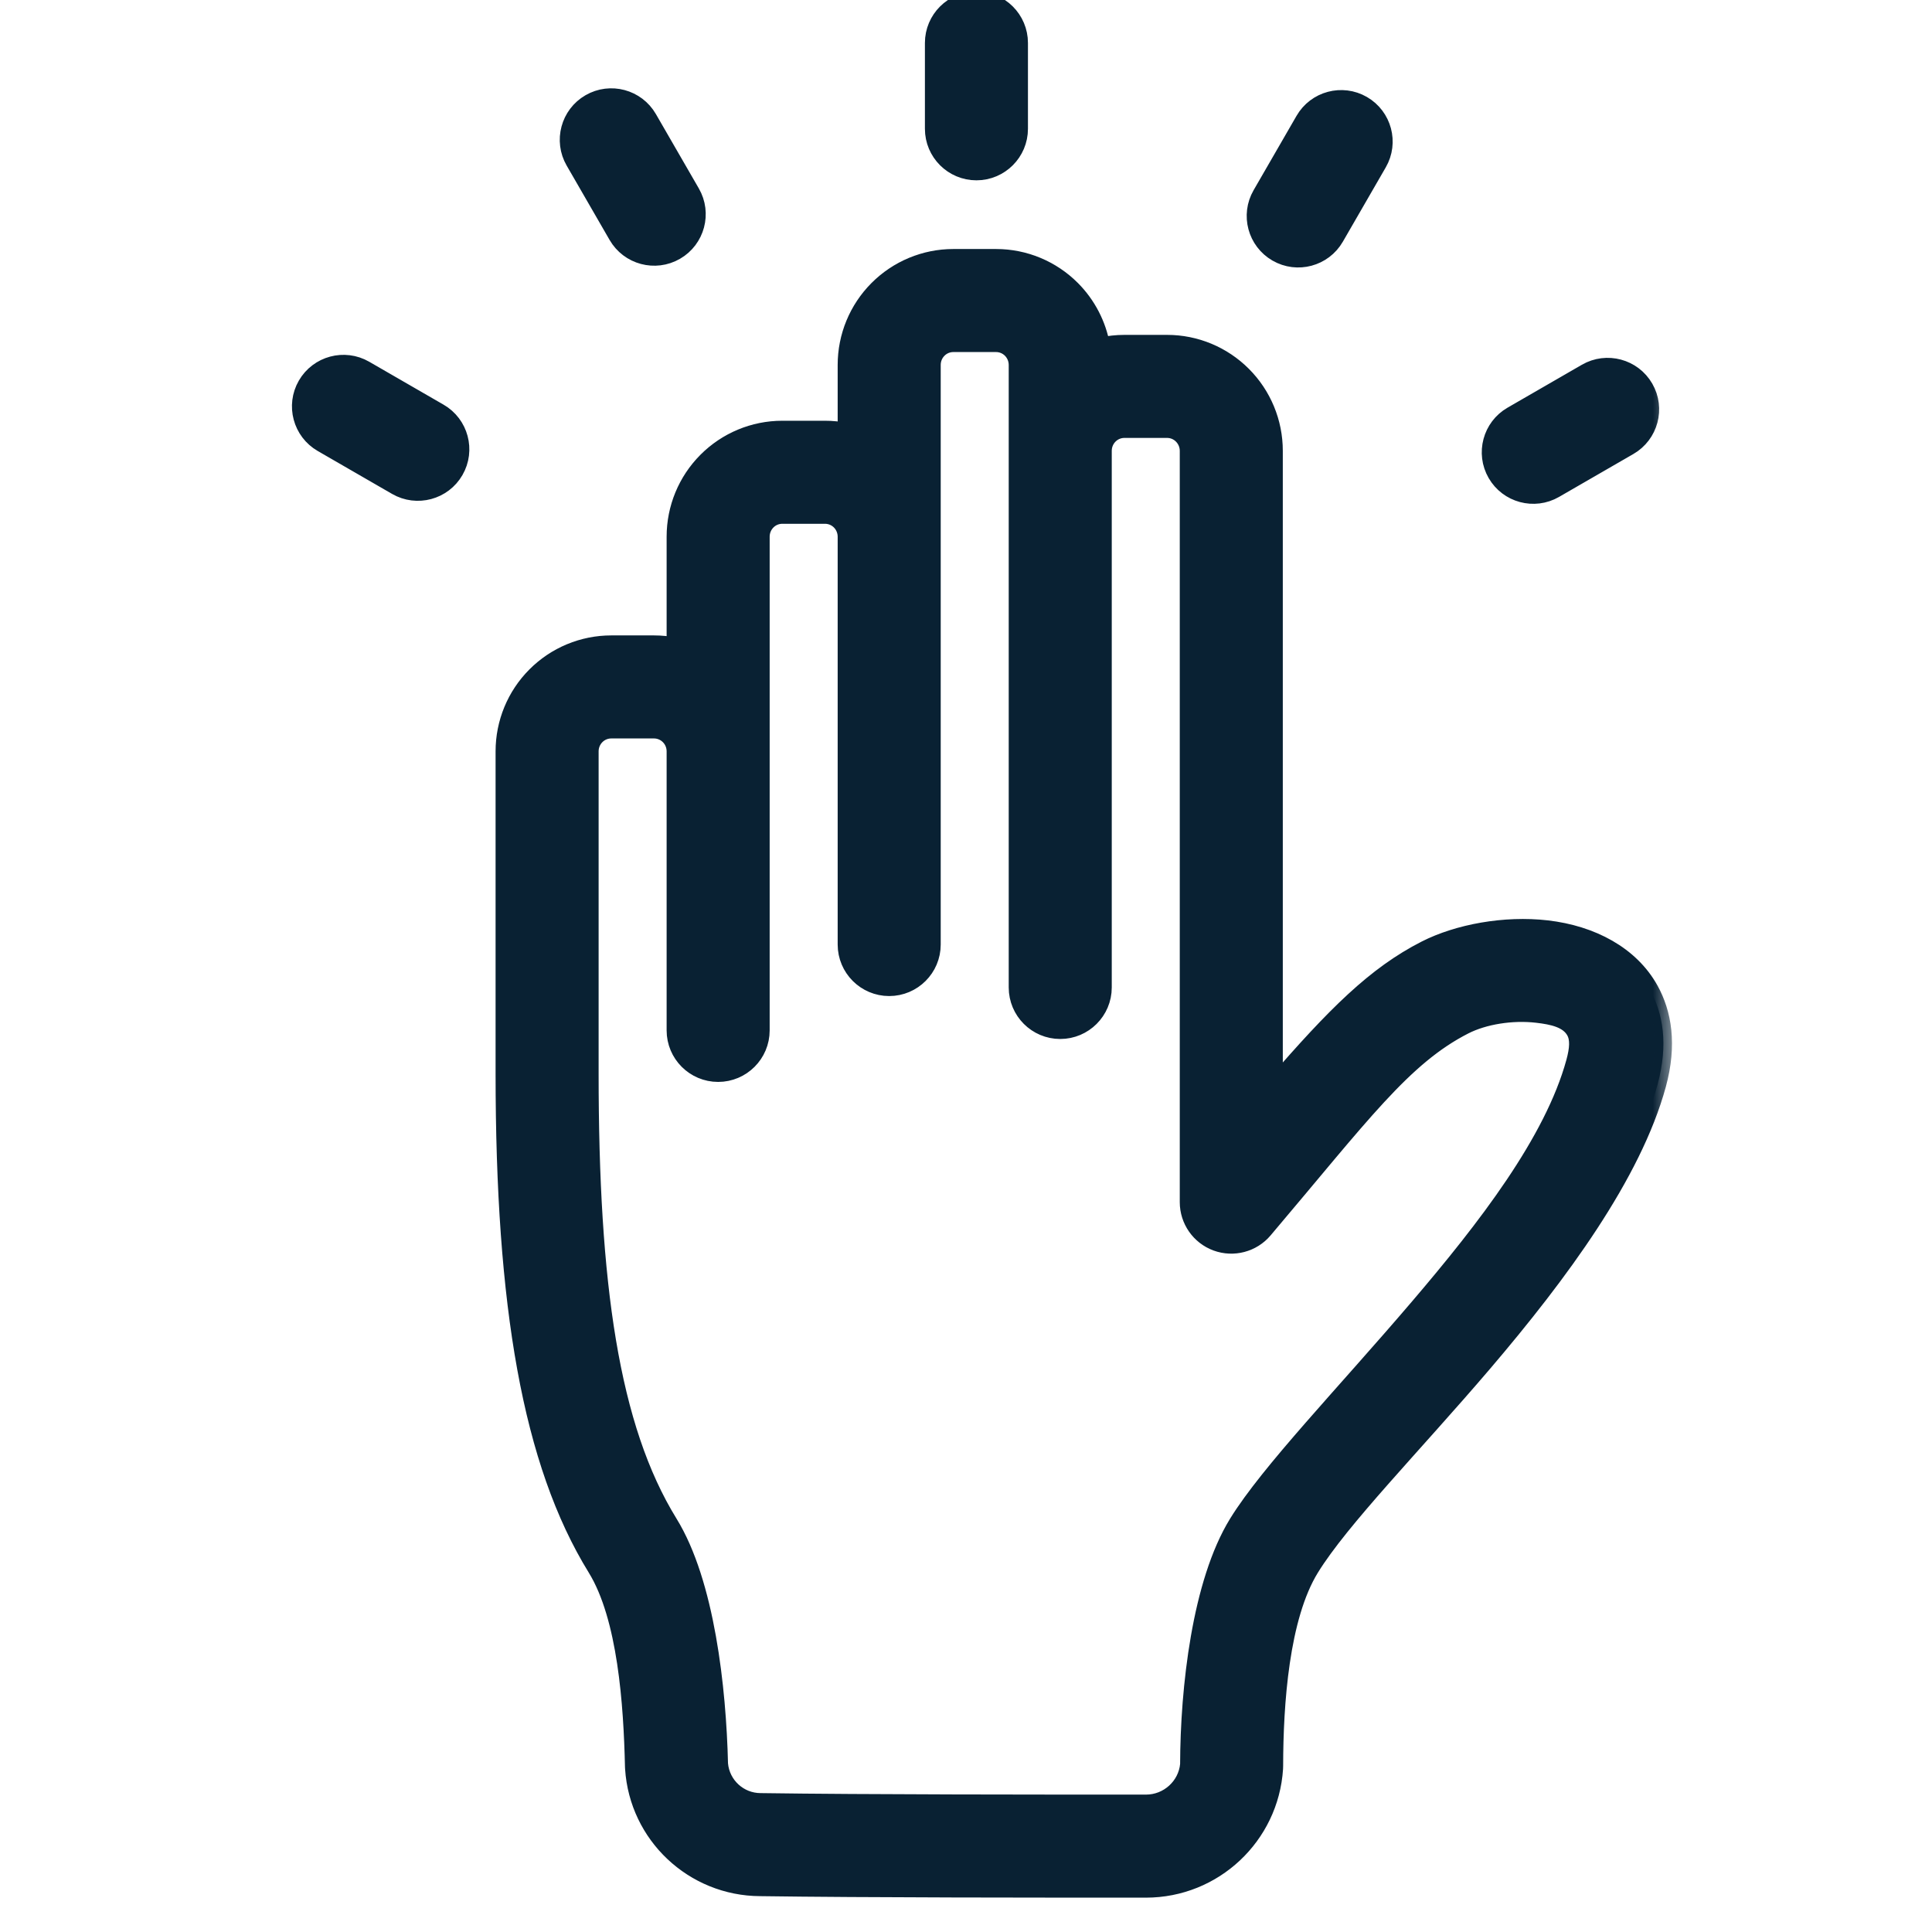 <svg width="45" height="45" viewBox="0 0 45 45" fill="none" xmlns="http://www.w3.org/2000/svg">
<g clip-path="url(#clip0_4541_8648)">
<mask id="path-1-outside-1_4541_8648" maskUnits="userSpaceOnUse" x="6" y="-1" width="33" height="46" fill="black">
<rect fill="white" x="6" y="-1" width="33" height="46"/>
<path fill-rule="evenodd" clip-rule="evenodd" d="M25.655 8.058C25.829 8.02 26.008 8 26.189 8H27.185C27.846 8 28.481 8.264 28.949 8.734C29.416 9.202 29.679 9.837 29.679 10.5V25.28C31.098 23.64 32.032 22.706 33.204 22.109C33.959 21.725 35.048 21.523 36.029 21.636C37.077 21.757 37.98 22.24 38.43 23.05C38.735 23.6 38.863 24.326 38.607 25.264C38.035 27.354 36.333 29.667 34.556 31.75C32.919 33.667 31.23 35.382 30.526 36.525C29.824 37.662 29.689 39.688 29.687 41.13C29.687 41.151 29.686 41.172 29.685 41.193C29.583 42.771 28.273 43.999 26.692 44C24.253 44 20.145 44 17.706 43.965C16.148 43.958 14.859 42.747 14.759 41.19C14.758 41.177 14.758 41.163 14.757 41.149C14.724 39.703 14.588 37.668 13.884 36.525C12.37 34.07 11.743 30.407 11.743 25V17.5C11.743 16.837 12.005 16.202 12.472 15.734C12.94 15.264 13.575 15 14.237 15H15.233C15.4 15 15.565 15.017 15.727 15.05V12.5C15.727 11.837 15.989 11.202 16.456 10.734C16.924 10.264 17.559 10 18.221 10H19.217C19.384 10 19.549 10.017 19.711 10.05V8.5C19.711 7.837 19.973 7.202 20.44 6.734C20.908 6.264 21.543 6 22.205 6H23.201C23.863 6 24.498 6.264 24.966 6.734C25.327 7.097 25.566 7.56 25.655 8.058ZM15.727 17.5C15.727 17.367 15.675 17.239 15.581 17.145C15.488 17.052 15.363 17 15.233 17H14.237C14.106 17 13.981 17.052 13.889 17.145C13.795 17.239 13.743 17.367 13.743 17.5V25C13.743 29.906 14.213 33.248 15.586 35.475C16.445 36.868 16.715 39.325 16.757 41.087C16.802 41.583 17.217 41.965 17.718 41.965H17.732C20.164 42 24.26 42 26.691 42C27.21 42 27.641 41.603 27.687 41.099C27.692 39.325 27.964 36.869 28.823 35.475C29.562 34.277 31.317 32.463 33.034 30.451C34.61 28.605 36.171 26.589 36.678 24.736C36.76 24.434 36.779 24.198 36.681 24.021C36.525 23.739 36.163 23.665 35.8 23.623C35.215 23.555 34.562 23.662 34.112 23.891C32.683 24.619 31.712 25.967 29.441 28.647C29.17 28.967 28.728 29.083 28.334 28.939C27.94 28.794 27.679 28.419 27.679 28V10.5C27.679 10.367 27.626 10.239 27.532 10.145C27.44 10.052 27.315 10 27.185 10H26.189C26.058 10 25.933 10.052 25.841 10.145C25.747 10.239 25.695 10.367 25.695 10.5V23C25.695 23.552 25.247 24 24.695 24C24.143 24 23.695 23.552 23.695 23V8.5C23.695 8.367 23.642 8.239 23.549 8.145C23.456 8.052 23.331 8 23.201 8H22.205C22.074 8 21.949 8.052 21.857 8.145C21.763 8.239 21.711 8.367 21.711 8.5V22C21.711 22.552 21.263 23 20.711 23C20.159 23 19.711 22.552 19.711 22V12.5C19.711 12.367 19.658 12.239 19.565 12.145C19.472 12.052 19.347 12 19.217 12H18.221C18.09 12 17.965 12.052 17.873 12.145C17.779 12.239 17.727 12.367 17.727 12.5V24C17.727 24.552 17.279 25 16.727 25C16.175 25 15.727 24.552 15.727 24V17.5Z"/>
<path fill-rule="evenodd" clip-rule="evenodd" d="M7.5 10.331C7.022 10.055 6.858 9.443 7.134 8.965C7.41 8.487 8.022 8.323 8.5 8.599L10.232 9.599C10.71 9.875 10.874 10.487 10.598 10.965C10.323 11.443 9.71 11.607 9.232 11.331L7.5 10.331ZM13.372 3.757C13.096 3.279 13.26 2.667 13.738 2.391C14.216 2.115 14.828 2.279 15.104 2.757L16.104 4.489C16.38 4.967 16.216 5.58 15.738 5.855C15.26 6.131 14.648 5.967 14.372 5.489L13.372 3.757ZM21.743 1C21.743 0.448 22.191 0 22.743 0C23.295 0 23.743 0.448 23.743 1V3C23.743 3.552 23.295 4 22.743 4C22.191 4 21.743 3.552 21.743 3V1ZM30.372 2.798C30.648 2.32 31.26 2.156 31.738 2.432C32.216 2.708 32.38 3.32 32.104 3.798L31.104 5.53C30.828 6.008 30.216 6.172 29.738 5.896C29.26 5.62 29.096 5.008 29.372 4.53L30.372 2.798ZM36.945 8.669C37.423 8.393 38.035 8.557 38.311 9.035C38.587 9.513 38.423 10.125 37.945 10.401L36.213 11.401C35.735 11.677 35.123 11.513 34.847 11.035C34.571 10.557 34.735 9.945 35.213 9.669L36.945 8.669Z"/>
</mask>
<path fill-rule="evenodd" clip-rule="evenodd" d="M25.655 8.058C25.829 8.02 26.008 8 26.189 8H27.185C27.846 8 28.481 8.264 28.949 8.734C29.416 9.202 29.679 9.837 29.679 10.5V25.28C31.098 23.64 32.032 22.706 33.204 22.109C33.959 21.725 35.048 21.523 36.029 21.636C37.077 21.757 37.98 22.24 38.43 23.05C38.735 23.6 38.863 24.326 38.607 25.264C38.035 27.354 36.333 29.667 34.556 31.75C32.919 33.667 31.23 35.382 30.526 36.525C29.824 37.662 29.689 39.688 29.687 41.13C29.687 41.151 29.686 41.172 29.685 41.193C29.583 42.771 28.273 43.999 26.692 44C24.253 44 20.145 44 17.706 43.965C16.148 43.958 14.859 42.747 14.759 41.19C14.758 41.177 14.758 41.163 14.757 41.149C14.724 39.703 14.588 37.668 13.884 36.525C12.37 34.07 11.743 30.407 11.743 25V17.5C11.743 16.837 12.005 16.202 12.472 15.734C12.94 15.264 13.575 15 14.237 15H15.233C15.4 15 15.565 15.017 15.727 15.05V12.5C15.727 11.837 15.989 11.202 16.456 10.734C16.924 10.264 17.559 10 18.221 10H19.217C19.384 10 19.549 10.017 19.711 10.05V8.5C19.711 7.837 19.973 7.202 20.44 6.734C20.908 6.264 21.543 6 22.205 6H23.201C23.863 6 24.498 6.264 24.966 6.734C25.327 7.097 25.566 7.56 25.655 8.058ZM15.727 17.5C15.727 17.367 15.675 17.239 15.581 17.145C15.488 17.052 15.363 17 15.233 17H14.237C14.106 17 13.981 17.052 13.889 17.145C13.795 17.239 13.743 17.367 13.743 17.5V25C13.743 29.906 14.213 33.248 15.586 35.475C16.445 36.868 16.715 39.325 16.757 41.087C16.802 41.583 17.217 41.965 17.718 41.965H17.732C20.164 42 24.26 42 26.691 42C27.21 42 27.641 41.603 27.687 41.099C27.692 39.325 27.964 36.869 28.823 35.475C29.562 34.277 31.317 32.463 33.034 30.451C34.61 28.605 36.171 26.589 36.678 24.736C36.76 24.434 36.779 24.198 36.681 24.021C36.525 23.739 36.163 23.665 35.8 23.623C35.215 23.555 34.562 23.662 34.112 23.891C32.683 24.619 31.712 25.967 29.441 28.647C29.17 28.967 28.728 29.083 28.334 28.939C27.94 28.794 27.679 28.419 27.679 28V10.5C27.679 10.367 27.626 10.239 27.532 10.145C27.44 10.052 27.315 10 27.185 10H26.189C26.058 10 25.933 10.052 25.841 10.145C25.747 10.239 25.695 10.367 25.695 10.5V23C25.695 23.552 25.247 24 24.695 24C24.143 24 23.695 23.552 23.695 23V8.5C23.695 8.367 23.642 8.239 23.549 8.145C23.456 8.052 23.331 8 23.201 8H22.205C22.074 8 21.949 8.052 21.857 8.145C21.763 8.239 21.711 8.367 21.711 8.5V22C21.711 22.552 21.263 23 20.711 23C20.159 23 19.711 22.552 19.711 22V12.5C19.711 12.367 19.658 12.239 19.565 12.145C19.472 12.052 19.347 12 19.217 12H18.221C18.09 12 17.965 12.052 17.873 12.145C17.779 12.239 17.727 12.367 17.727 12.5V24C17.727 24.552 17.279 25 16.727 25C16.175 25 15.727 24.552 15.727 24V17.5Z" fill="#092133"/>
<path fill-rule="evenodd" clip-rule="evenodd" d="M7.5 10.331C7.022 10.055 6.858 9.443 7.134 8.965C7.41 8.487 8.022 8.323 8.5 8.599L10.232 9.599C10.71 9.875 10.874 10.487 10.598 10.965C10.323 11.443 9.71 11.607 9.232 11.331L7.5 10.331ZM13.372 3.757C13.096 3.279 13.26 2.667 13.738 2.391C14.216 2.115 14.828 2.279 15.104 2.757L16.104 4.489C16.38 4.967 16.216 5.58 15.738 5.855C15.26 6.131 14.648 5.967 14.372 5.489L13.372 3.757ZM21.743 1C21.743 0.448 22.191 0 22.743 0C23.295 0 23.743 0.448 23.743 1V3C23.743 3.552 23.295 4 22.743 4C22.191 4 21.743 3.552 21.743 3V1ZM30.372 2.798C30.648 2.32 31.26 2.156 31.738 2.432C32.216 2.708 32.38 3.32 32.104 3.798L31.104 5.53C30.828 6.008 30.216 6.172 29.738 5.896C29.26 5.62 29.096 5.008 29.372 4.53L30.372 2.798ZM36.945 8.669C37.423 8.393 38.035 8.557 38.311 9.035C38.587 9.513 38.423 10.125 37.945 10.401L36.213 11.401C35.735 11.677 35.123 11.513 34.847 11.035C34.571 10.557 34.735 9.945 35.213 9.669L36.945 8.669Z" fill="#092133"/>
<path fill-rule="evenodd" clip-rule="evenodd" d="M25.655 8.058C25.829 8.02 26.008 8 26.189 8H27.185C27.846 8 28.481 8.264 28.949 8.734C29.416 9.202 29.679 9.837 29.679 10.5V25.28C31.098 23.64 32.032 22.706 33.204 22.109C33.959 21.725 35.048 21.523 36.029 21.636C37.077 21.757 37.98 22.24 38.43 23.05C38.735 23.6 38.863 24.326 38.607 25.264C38.035 27.354 36.333 29.667 34.556 31.75C32.919 33.667 31.23 35.382 30.526 36.525C29.824 37.662 29.689 39.688 29.687 41.13C29.687 41.151 29.686 41.172 29.685 41.193C29.583 42.771 28.273 43.999 26.692 44C24.253 44 20.145 44 17.706 43.965C16.148 43.958 14.859 42.747 14.759 41.19C14.758 41.177 14.758 41.163 14.757 41.149C14.724 39.703 14.588 37.668 13.884 36.525C12.37 34.07 11.743 30.407 11.743 25V17.5C11.743 16.837 12.005 16.202 12.472 15.734C12.94 15.264 13.575 15 14.237 15H15.233C15.4 15 15.565 15.017 15.727 15.05V12.5C15.727 11.837 15.989 11.202 16.456 10.734C16.924 10.264 17.559 10 18.221 10H19.217C19.384 10 19.549 10.017 19.711 10.05V8.5C19.711 7.837 19.973 7.202 20.44 6.734C20.908 6.264 21.543 6 22.205 6H23.201C23.863 6 24.498 6.264 24.966 6.734C25.327 7.097 25.566 7.56 25.655 8.058ZM15.727 17.5C15.727 17.367 15.675 17.239 15.581 17.145C15.488 17.052 15.363 17 15.233 17H14.237C14.106 17 13.981 17.052 13.889 17.145C13.795 17.239 13.743 17.367 13.743 17.5V25C13.743 29.906 14.213 33.248 15.586 35.475C16.445 36.868 16.715 39.325 16.757 41.087C16.802 41.583 17.217 41.965 17.718 41.965H17.732C20.164 42 24.26 42 26.691 42C27.21 42 27.641 41.603 27.687 41.099C27.692 39.325 27.964 36.869 28.823 35.475C29.562 34.277 31.317 32.463 33.034 30.451C34.61 28.605 36.171 26.589 36.678 24.736C36.76 24.434 36.779 24.198 36.681 24.021C36.525 23.739 36.163 23.665 35.8 23.623C35.215 23.555 34.562 23.662 34.112 23.891C32.683 24.619 31.712 25.967 29.441 28.647C29.17 28.967 28.728 29.083 28.334 28.939C27.94 28.794 27.679 28.419 27.679 28V10.5C27.679 10.367 27.626 10.239 27.532 10.145C27.44 10.052 27.315 10 27.185 10H26.189C26.058 10 25.933 10.052 25.841 10.145C25.747 10.239 25.695 10.367 25.695 10.5V23C25.695 23.552 25.247 24 24.695 24C24.143 24 23.695 23.552 23.695 23V8.5C23.695 8.367 23.642 8.239 23.549 8.145C23.456 8.052 23.331 8 23.201 8H22.205C22.074 8 21.949 8.052 21.857 8.145C21.763 8.239 21.711 8.367 21.711 8.5V22C21.711 22.552 21.263 23 20.711 23C20.159 23 19.711 22.552 19.711 22V12.5C19.711 12.367 19.658 12.239 19.565 12.145C19.472 12.052 19.347 12 19.217 12H18.221C18.09 12 17.965 12.052 17.873 12.145C17.779 12.239 17.727 12.367 17.727 12.5V24C17.727 24.552 17.279 25 16.727 25C16.175 25 15.727 24.552 15.727 24V17.5Z" stroke="#092133" stroke-width="0.4" mask="url(#path-1-outside-1_4541_8648)"/>
<path fill-rule="evenodd" clip-rule="evenodd" d="M7.5 10.331C7.022 10.055 6.858 9.443 7.134 8.965C7.41 8.487 8.022 8.323 8.5 8.599L10.232 9.599C10.71 9.875 10.874 10.487 10.598 10.965C10.323 11.443 9.71 11.607 9.232 11.331L7.5 10.331ZM13.372 3.757C13.096 3.279 13.26 2.667 13.738 2.391C14.216 2.115 14.828 2.279 15.104 2.757L16.104 4.489C16.38 4.967 16.216 5.58 15.738 5.855C15.26 6.131 14.648 5.967 14.372 5.489L13.372 3.757ZM21.743 1C21.743 0.448 22.191 0 22.743 0C23.295 0 23.743 0.448 23.743 1V3C23.743 3.552 23.295 4 22.743 4C22.191 4 21.743 3.552 21.743 3V1ZM30.372 2.798C30.648 2.32 31.26 2.156 31.738 2.432C32.216 2.708 32.38 3.32 32.104 3.798L31.104 5.53C30.828 6.008 30.216 6.172 29.738 5.896C29.26 5.62 29.096 5.008 29.372 4.53L30.372 2.798ZM36.945 8.669C37.423 8.393 38.035 8.557 38.311 9.035C38.587 9.513 38.423 10.125 37.945 10.401L36.213 11.401C35.735 11.677 35.123 11.513 34.847 11.035C34.571 10.557 34.735 9.945 35.213 9.669L36.945 8.669Z" stroke="#092133" stroke-width="0.4" mask="url(#path-1-outside-1_4541_8648)"/>
</g>
<defs>
<clipPath id="clip0_4541_8648">
<rect width="45" height="45" fill="white"/>
</clipPath>
</defs>
</svg>
